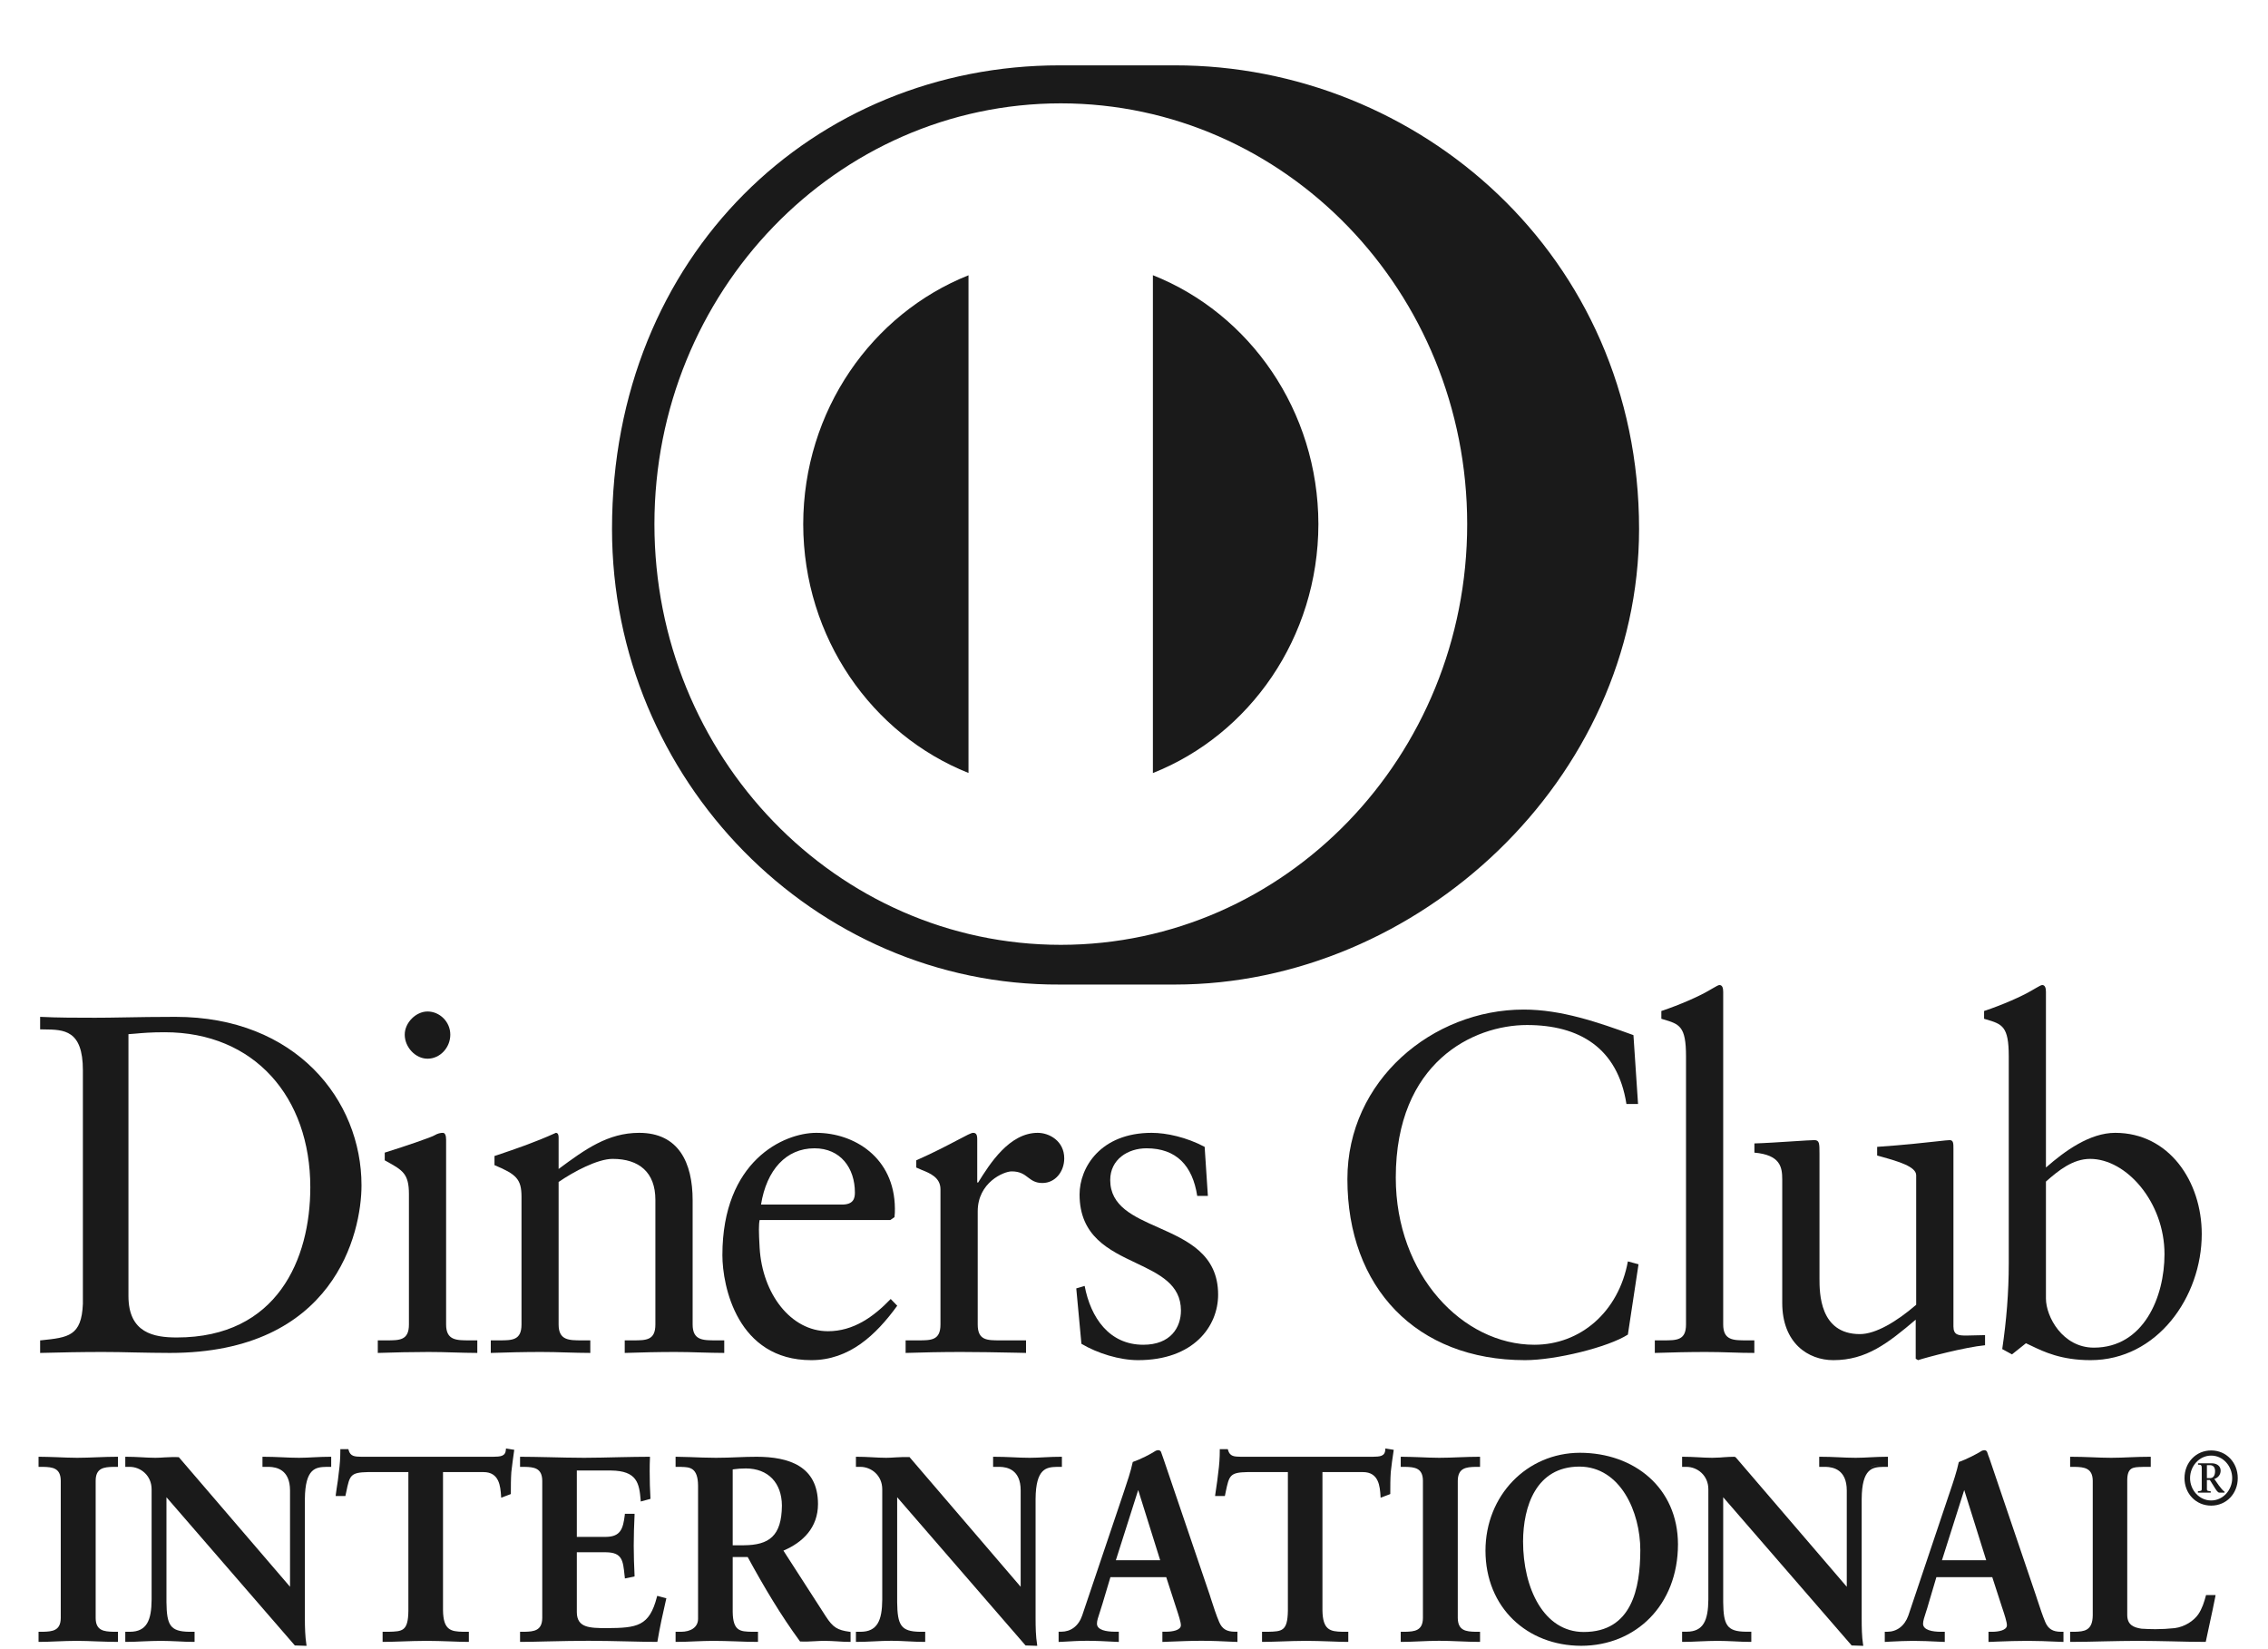 <svg width="33" height="24" viewBox="0 0 33 24" fill="none" xmlns="http://www.w3.org/2000/svg">
<path d="M16.775 4.005C18.182 4.564 19.18 5.974 19.183 7.628C19.18 9.282 18.182 10.691 16.775 11.25V4.005Z" fill="#1A1A1A"/>
<path d="M14.092 4.006V11.249C12.687 10.689 11.69 9.281 11.687 7.628C11.69 5.975 12.687 4.566 14.092 4.006Z" fill="#1A1A1A"/>
<path fill-rule="evenodd" clip-rule="evenodd" d="M8.905 7.698C8.905 11.348 11.847 14.346 15.42 14.328H17.095C20.626 14.328 23.849 11.346 23.849 7.698C23.849 3.708 20.626 0.95 17.095 0.951H15.42C11.847 0.95 8.905 3.709 8.905 7.698ZM9.522 7.628C9.523 4.246 12.169 1.506 15.435 1.504C18.7 1.506 21.347 4.246 21.348 7.628C21.347 11.009 18.7 13.749 15.435 13.75C12.169 13.749 9.523 11.009 9.522 7.628Z" fill="#1A1A1A"/>
<path d="M24.078 19.506H24.206C24.396 19.506 24.532 19.506 24.532 19.275V15.373C24.532 14.932 24.437 14.904 24.199 14.834C24.19 14.831 24.182 14.828 24.173 14.826V14.713C24.443 14.623 24.728 14.497 24.87 14.412C24.889 14.401 24.906 14.391 24.922 14.382L24.922 14.382C24.969 14.355 25.003 14.335 25.018 14.335C25.06 14.335 25.073 14.377 25.073 14.434V19.275C25.073 19.506 25.222 19.506 25.411 19.506H25.526V19.689C25.413 19.689 25.298 19.686 25.182 19.682C25.061 19.678 24.94 19.675 24.816 19.675C24.572 19.675 24.329 19.681 24.078 19.689V19.506Z" fill="#1A1A1A"/>
<path d="M23.665 16.066H23.834L23.767 15.064C23.246 14.875 22.718 14.692 22.17 14.692C20.844 14.692 19.605 15.722 19.605 17.159C19.605 18.736 20.607 19.794 22.19 19.794C22.637 19.794 23.401 19.605 23.686 19.422L23.841 18.399L23.686 18.357C23.551 19.093 22.995 19.57 22.325 19.57C21.284 19.57 20.309 18.554 20.309 17.138C20.309 15.456 21.438 14.917 22.218 14.917C22.975 14.917 23.537 15.246 23.665 16.066Z" fill="#1A1A1A"/>
<path d="M5.625 19.506H5.497V19.689C5.747 19.681 5.991 19.675 6.234 19.675C6.357 19.675 6.479 19.678 6.599 19.682H6.6C6.716 19.685 6.831 19.689 6.945 19.689V19.506H6.83C6.64 19.506 6.491 19.506 6.491 19.275V16.585C6.491 16.528 6.477 16.486 6.444 16.486C6.41 16.486 6.37 16.494 6.322 16.522C6.295 16.543 5.916 16.675 5.598 16.774V16.886C5.609 16.892 5.619 16.898 5.629 16.903C5.857 17.03 5.95 17.081 5.95 17.376V19.275C5.95 19.506 5.815 19.506 5.625 19.506Z" fill="#1A1A1A"/>
<path d="M6.221 15.407C6.044 15.407 5.889 15.239 5.889 15.057C5.889 14.882 6.052 14.72 6.221 14.72C6.396 14.72 6.552 14.868 6.552 15.057C6.552 15.246 6.403 15.407 6.221 15.407Z" fill="#1A1A1A"/>
<path fill-rule="evenodd" clip-rule="evenodd" d="M0.645 14.981C0.929 14.984 1.206 14.987 1.206 15.575V18.974C1.187 19.444 0.995 19.464 0.601 19.505L0.584 19.506V19.689C0.888 19.681 1.186 19.675 1.491 19.675C1.646 19.675 1.802 19.678 1.961 19.682H1.961L1.961 19.682C2.127 19.685 2.296 19.689 2.472 19.689C4.867 19.689 5.26 17.945 5.26 17.25C5.26 16.009 4.305 14.798 2.553 14.798C2.268 14.798 2.019 14.802 1.806 14.806H1.806L1.806 14.806L1.806 14.806L1.806 14.806C1.645 14.809 1.505 14.811 1.383 14.811C1.118 14.811 0.848 14.811 0.584 14.798V14.98C0.604 14.98 0.625 14.98 0.645 14.981H0.645ZM2.573 19.464C2.242 19.464 1.869 19.401 1.869 18.861V15.05C1.902 15.048 1.935 15.045 1.972 15.042C2.071 15.033 2.194 15.022 2.397 15.022C3.703 15.022 4.515 15.968 4.515 17.278C4.515 18.322 4.035 19.464 2.573 19.464Z" fill="#1A1A1A"/>
<path d="M7.195 16.956C7.513 17.089 7.588 17.159 7.588 17.418V19.275C7.588 19.506 7.452 19.506 7.263 19.506H7.141V19.689C7.384 19.681 7.628 19.675 7.871 19.675C7.994 19.675 8.115 19.678 8.235 19.682H8.236L8.236 19.682C8.354 19.685 8.472 19.689 8.589 19.689V19.506H8.467C8.278 19.506 8.128 19.506 8.128 19.275V17.201C8.352 17.047 8.697 16.865 8.914 16.865C9.3 16.865 9.536 17.061 9.536 17.461V19.275C9.536 19.506 9.401 19.506 9.212 19.506H9.09V19.689C9.333 19.681 9.577 19.675 9.821 19.675C9.943 19.675 10.064 19.678 10.184 19.682H10.184C10.303 19.685 10.42 19.689 10.538 19.689V19.506H10.416C10.227 19.506 10.078 19.506 10.078 19.275V17.467C10.078 16.921 9.875 16.486 9.3 16.486C8.846 16.486 8.515 16.725 8.128 17.012V16.556C8.128 16.5 8.109 16.486 8.088 16.486C7.779 16.626 7.513 16.716 7.238 16.809L7.238 16.809L7.195 16.823V16.956Z" fill="#1A1A1A"/>
<path fill-rule="evenodd" clip-rule="evenodd" d="M11.053 18.161C11.039 17.923 11.039 17.818 11.053 17.755H12.954L13.015 17.713C13.021 17.671 13.021 17.629 13.021 17.586C13.015 16.843 12.426 16.486 11.877 16.486C11.404 16.486 10.511 16.893 10.511 18.266C10.511 18.714 10.727 19.794 11.804 19.794C12.358 19.794 12.744 19.43 13.055 19.002L12.96 18.904C12.711 19.163 12.419 19.373 12.047 19.373C11.506 19.373 11.092 18.827 11.053 18.161ZM12.439 17.355C12.439 17.439 12.419 17.53 12.251 17.53H11.073C11.154 17.026 11.438 16.711 11.851 16.711C12.23 16.711 12.439 16.998 12.439 17.355Z" fill="#1A1A1A"/>
<path d="M13.36 19.506H13.177V19.689C13.421 19.681 13.705 19.675 13.982 19.675C14.238 19.675 14.488 19.68 14.797 19.686L14.797 19.686L14.929 19.689V19.506H14.551C14.361 19.506 14.226 19.506 14.226 19.275V17.629C14.226 17.208 14.605 17.047 14.72 17.047C14.842 17.047 14.901 17.091 14.958 17.135C15.012 17.176 15.065 17.216 15.167 17.216C15.357 17.216 15.485 17.047 15.485 16.858C15.485 16.605 15.268 16.486 15.099 16.486C14.687 16.486 14.402 16.935 14.233 17.208H14.219V16.578C14.219 16.507 14.199 16.486 14.159 16.486C14.131 16.486 14.058 16.525 13.939 16.588C13.8 16.661 13.599 16.768 13.332 16.886V16.991C13.354 17.002 13.382 17.014 13.412 17.026C13.528 17.072 13.684 17.135 13.684 17.306V19.275C13.684 19.506 13.549 19.506 13.36 19.506Z" fill="#1A1A1A"/>
<path d="M16.635 19.57C16.14 19.57 15.87 19.177 15.782 18.714L15.66 18.75L15.735 19.556C15.971 19.696 16.29 19.794 16.56 19.794C17.366 19.794 17.724 19.303 17.724 18.841C17.724 18.25 17.272 18.05 16.853 17.863C16.491 17.703 16.154 17.553 16.154 17.173C16.154 16.872 16.411 16.711 16.682 16.711C17.116 16.711 17.352 16.963 17.42 17.404H17.575L17.528 16.69C17.264 16.55 16.973 16.486 16.757 16.486C16.012 16.486 15.708 16.991 15.708 17.383C15.708 17.991 16.136 18.194 16.531 18.381C16.869 18.542 17.183 18.691 17.183 19.072C17.183 19.317 17.034 19.57 16.635 19.57Z" fill="#1A1A1A"/>
<path d="M28.612 19.436C28.497 19.436 28.423 19.43 28.423 19.303V16.718C28.423 16.64 28.423 16.592 28.368 16.592C28.344 16.592 28.281 16.599 28.182 16.61C28.003 16.63 27.705 16.663 27.313 16.69V16.816C27.335 16.823 27.358 16.829 27.381 16.835C27.613 16.9 27.881 16.976 27.881 17.103V18.988C27.597 19.233 27.292 19.415 27.062 19.415C26.474 19.415 26.474 18.813 26.474 18.603V16.795C26.474 16.64 26.474 16.592 26.399 16.592C26.36 16.592 26.23 16.6 26.078 16.61C25.888 16.622 25.662 16.637 25.527 16.64V16.774C25.905 16.808 25.932 16.984 25.932 17.166V18.96C25.932 19.548 26.311 19.794 26.676 19.794C27.157 19.794 27.469 19.548 27.874 19.205V19.773L27.908 19.794C28.037 19.752 28.592 19.605 28.883 19.577V19.43C28.838 19.43 28.789 19.431 28.742 19.433C28.696 19.435 28.652 19.436 28.612 19.436Z" fill="#1A1A1A"/>
<path fill-rule="evenodd" clip-rule="evenodd" d="M30.777 16.486C30.405 16.486 30.04 16.753 29.769 16.991V14.434C29.769 14.377 29.755 14.335 29.715 14.335C29.7 14.335 29.668 14.353 29.623 14.379C29.606 14.389 29.587 14.4 29.566 14.412C29.424 14.497 29.14 14.623 28.869 14.713V14.826C28.878 14.828 28.887 14.831 28.895 14.834C29.133 14.904 29.228 14.933 29.228 15.373V18.385C29.228 18.813 29.194 19.22 29.133 19.633L29.275 19.71L29.478 19.548C29.504 19.56 29.532 19.573 29.563 19.588C29.738 19.672 29.993 19.794 30.418 19.794C31.386 19.794 32.036 18.876 32.036 17.958C32.036 17.195 31.562 16.486 30.777 16.486ZM30.466 19.612C30.013 19.612 29.769 19.163 29.769 18.897V17.195C29.952 17.033 30.161 16.865 30.412 16.865C30.94 16.865 31.494 17.495 31.494 18.252C31.494 18.876 31.19 19.612 30.466 19.612Z" fill="#1A1A1A"/>
<path d="M6.551 23.887C6.649 23.891 6.739 23.894 6.806 23.894H6.822V23.747H6.736C6.56 23.743 6.45 23.723 6.446 23.435V21.423H7.034C7.266 21.423 7.281 21.63 7.291 21.773L7.291 21.774L7.292 21.796L7.422 21.747L7.433 21.742V21.731C7.433 21.628 7.433 21.525 7.44 21.423C7.451 21.321 7.466 21.218 7.48 21.116L7.483 21.099L7.379 21.082L7.362 21.079L7.361 21.097C7.354 21.196 7.28 21.198 7.177 21.2H5.259L5.257 21.2C5.164 21.198 5.097 21.197 5.072 21.101L5.069 21.089H4.952V21.106C4.952 21.215 4.945 21.321 4.93 21.427C4.923 21.505 4.911 21.581 4.899 21.657C4.895 21.689 4.89 21.72 4.886 21.751L4.884 21.771H5.026L5.028 21.758C5.032 21.742 5.035 21.727 5.038 21.713C5.088 21.471 5.097 21.428 5.355 21.423H5.942V23.443C5.938 23.739 5.856 23.742 5.653 23.747H5.567V23.894H5.583C5.648 23.894 5.735 23.891 5.831 23.888L5.831 23.888H5.831L5.831 23.888C5.951 23.884 6.084 23.879 6.206 23.879C6.312 23.879 6.436 23.883 6.551 23.887L6.551 23.887Z" fill="#1A1A1A"/>
<path d="M1.413 23.887C1.512 23.89 1.611 23.894 1.7 23.894H1.716V23.747H1.648C1.515 23.743 1.392 23.732 1.392 23.546V21.549C1.392 21.362 1.515 21.35 1.648 21.347H1.716V21.2H1.7C1.614 21.2 1.516 21.203 1.418 21.207C1.317 21.211 1.215 21.215 1.122 21.215C1.027 21.215 0.921 21.21 0.82 21.206L0.82 21.206C0.73 21.203 0.645 21.2 0.577 21.2H0.561V21.347H0.628C0.762 21.35 0.883 21.362 0.884 21.549V23.546C0.883 23.732 0.762 23.743 0.628 23.747H0.561V23.894H0.577C0.645 23.894 0.729 23.891 0.817 23.887L0.818 23.887L0.818 23.887H0.818C0.918 23.883 1.023 23.879 1.118 23.879C1.21 23.879 1.312 23.883 1.413 23.887L1.413 23.887Z" fill="#1A1A1A"/>
<path d="M4.442 23.951L4.29 23.946L2.422 21.789V23.317C2.426 23.649 2.475 23.743 2.752 23.747H2.831V23.894H2.815C2.735 23.894 2.655 23.89 2.576 23.886H2.576C2.497 23.883 2.418 23.879 2.34 23.879C2.258 23.879 2.175 23.883 2.091 23.886L2.091 23.886H2.09C2.007 23.89 1.922 23.894 1.839 23.894H1.823V23.747H1.891C2.134 23.745 2.204 23.583 2.206 23.28V21.674C2.206 21.471 2.045 21.347 1.887 21.347H1.823V21.2H1.839C1.91 21.2 1.981 21.203 2.053 21.207L2.053 21.207C2.123 21.211 2.193 21.215 2.262 21.215C2.307 21.215 2.351 21.212 2.396 21.209C2.462 21.206 2.529 21.202 2.602 21.206L4.22 23.092V21.689C4.219 21.387 4.023 21.35 3.916 21.347H3.819V21.2H3.835C3.922 21.2 4.008 21.203 4.094 21.207H4.095C4.18 21.211 4.265 21.215 4.35 21.215C4.425 21.215 4.499 21.211 4.574 21.207H4.575C4.651 21.203 4.727 21.2 4.803 21.2H4.819V21.347H4.748C4.596 21.351 4.44 21.365 4.436 21.815V23.55C4.436 23.683 4.44 23.816 4.458 23.932L4.461 23.951H4.442Z" fill="#1A1A1A"/>
<path d="M9.136 23.887H9.136C9.296 23.891 9.444 23.894 9.552 23.894H9.565L9.567 23.881C9.601 23.679 9.645 23.477 9.692 23.275L9.696 23.26L9.578 23.228L9.562 23.225L9.558 23.241C9.448 23.668 9.27 23.691 8.827 23.694L8.819 23.694C8.583 23.692 8.394 23.691 8.393 23.462V22.59H8.819C9.052 22.593 9.065 22.709 9.087 22.921C9.088 22.931 9.09 22.942 9.091 22.953L9.092 22.971L9.22 22.945L9.233 22.941L9.233 22.927C9.226 22.783 9.221 22.638 9.221 22.494C9.221 22.345 9.226 22.197 9.233 22.048L9.233 22.03H9.092L9.091 22.046C9.066 22.252 9.028 22.364 8.815 22.366H8.393L8.393 21.4H8.889C9.269 21.404 9.301 21.584 9.322 21.831L9.323 21.851L9.452 21.816L9.465 21.812L9.464 21.799C9.457 21.69 9.453 21.546 9.453 21.414C9.453 21.342 9.454 21.274 9.457 21.217L9.457 21.2H9.441C9.322 21.2 9.174 21.203 9.018 21.206L9.018 21.206H9.018L9.018 21.206C8.844 21.21 8.661 21.215 8.499 21.215C8.332 21.215 8.144 21.21 7.971 21.206L7.971 21.206H7.971L7.97 21.206C7.823 21.203 7.686 21.2 7.582 21.2H7.567V21.347H7.634C7.767 21.35 7.888 21.362 7.89 21.549V23.546C7.888 23.732 7.767 23.744 7.634 23.747H7.567V23.894H7.582C7.675 23.894 7.813 23.891 7.967 23.887C8.16 23.883 8.377 23.878 8.562 23.878C8.741 23.878 8.947 23.883 9.136 23.887L9.136 23.887Z" fill="#1A1A1A"/>
<path fill-rule="evenodd" clip-rule="evenodd" d="M12.361 23.894C12.299 23.894 12.238 23.89 12.178 23.886C12.119 23.883 12.059 23.879 11.999 23.879C11.954 23.879 11.908 23.881 11.861 23.884C11.79 23.888 11.718 23.892 11.641 23.888C11.359 23.504 11.117 23.095 10.879 22.659H10.661V23.458C10.665 23.74 10.773 23.743 10.938 23.747L10.946 23.747H11.029V23.894H11.013C10.907 23.894 10.801 23.89 10.695 23.886L10.695 23.886H10.695C10.589 23.883 10.484 23.879 10.38 23.879C10.293 23.879 10.207 23.883 10.12 23.886L10.12 23.886C10.03 23.89 9.94 23.894 9.846 23.894H9.83V23.747H9.912C10.045 23.746 10.157 23.686 10.157 23.558V21.62C10.155 21.355 10.032 21.351 9.919 21.348L9.912 21.347H9.83V21.2H9.846C9.896 21.2 9.966 21.202 10.046 21.205L10.046 21.205C10.156 21.209 10.287 21.215 10.417 21.215C10.53 21.215 10.632 21.211 10.73 21.207C10.823 21.203 10.914 21.2 11.01 21.2C11.474 21.201 11.901 21.333 11.902 21.887C11.902 22.231 11.682 22.446 11.399 22.566L12.017 23.525C12.12 23.683 12.184 23.723 12.363 23.747L12.376 23.749V23.894H12.361ZM10.825 22.488C11.19 22.485 11.373 22.354 11.377 21.911C11.375 21.578 11.175 21.371 10.854 21.37C10.778 21.37 10.732 21.375 10.694 21.38L10.684 21.381L10.681 21.382C10.674 21.383 10.668 21.383 10.661 21.384V22.488H10.825Z" fill="#1A1A1A"/>
<path d="M14.922 23.946L15.074 23.951H15.092L15.09 23.932C15.071 23.815 15.068 23.683 15.068 23.55V21.815C15.071 21.365 15.228 21.351 15.38 21.347H15.451V21.2H15.435C15.359 21.2 15.283 21.203 15.207 21.207H15.207C15.132 21.211 15.057 21.215 14.982 21.215C14.896 21.215 14.811 21.211 14.726 21.207C14.64 21.203 14.553 21.2 14.466 21.2H14.45V21.347H14.547C14.654 21.349 14.851 21.387 14.851 21.689V23.092L13.233 21.204C13.161 21.202 13.095 21.206 13.031 21.209C12.985 21.212 12.94 21.215 12.895 21.215C12.825 21.215 12.755 21.211 12.684 21.207H12.684C12.613 21.203 12.541 21.2 12.471 21.2H12.454V21.347H12.519C12.676 21.347 12.837 21.47 12.837 21.673V23.279C12.835 23.583 12.765 23.746 12.522 23.747H12.454V23.894H12.471C12.554 23.894 12.638 23.89 12.722 23.886L12.722 23.886H12.722C12.806 23.882 12.889 23.878 12.971 23.878C13.05 23.878 13.128 23.882 13.207 23.886H13.208C13.287 23.89 13.366 23.894 13.446 23.894H13.462V23.747H13.384C13.107 23.743 13.058 23.649 13.054 23.317V21.789L14.922 23.946Z" fill="#1A1A1A"/>
<path fill-rule="evenodd" clip-rule="evenodd" d="M17.933 23.892H17.933C17.786 23.885 17.637 23.878 17.482 23.878C17.326 23.878 17.168 23.885 17.006 23.891L16.93 23.894L16.913 23.895V23.746H16.97C17.055 23.746 17.181 23.726 17.182 23.653C17.183 23.609 17.149 23.505 17.109 23.384L16.969 22.952H16.157L16.042 23.337C16.029 23.382 16.015 23.424 16.003 23.461C15.979 23.532 15.96 23.589 15.961 23.63C15.962 23.723 16.1 23.746 16.222 23.746H16.279V23.895L16.262 23.894L16.215 23.892C16.082 23.885 15.949 23.878 15.817 23.878C15.701 23.878 15.583 23.885 15.466 23.892H15.466C15.451 23.892 15.436 23.893 15.421 23.894L15.403 23.895V23.746H15.442C15.579 23.746 15.693 23.665 15.746 23.51L16.336 21.76C16.341 21.744 16.347 21.727 16.353 21.709L16.353 21.709C16.398 21.575 16.454 21.411 16.482 21.276C16.598 21.236 16.746 21.159 16.816 21.113L16.819 21.112L16.821 21.111C16.83 21.108 16.839 21.104 16.852 21.104C16.861 21.104 16.88 21.106 16.892 21.126C16.903 21.157 16.915 21.192 16.926 21.222L17.604 23.217L17.618 23.262C17.657 23.382 17.696 23.504 17.739 23.604C17.782 23.706 17.849 23.746 17.968 23.746H18.005V23.895L17.989 23.894L17.933 23.892ZM16.236 22.706H16.881L16.561 21.684L16.236 22.706Z" fill="#1A1A1A"/>
<path d="M19.347 23.887C19.445 23.891 19.536 23.894 19.602 23.894H19.618V23.747H19.532C19.356 23.743 19.246 23.723 19.242 23.435V21.423H19.83C20.063 21.423 20.078 21.631 20.087 21.774L20.088 21.796L20.218 21.747L20.229 21.742V21.731C20.229 21.628 20.229 21.525 20.236 21.423C20.247 21.321 20.261 21.218 20.277 21.116L20.279 21.099L20.175 21.082L20.157 21.079L20.157 21.097C20.15 21.196 20.076 21.198 19.974 21.2H18.055L18.054 21.2C17.96 21.198 17.894 21.197 17.868 21.101L17.865 21.089H17.748V21.106C17.748 21.215 17.741 21.321 17.726 21.428C17.718 21.509 17.706 21.59 17.694 21.67C17.69 21.697 17.686 21.724 17.682 21.752L17.68 21.771H17.822L17.825 21.758C17.828 21.742 17.831 21.727 17.834 21.713L17.834 21.713C17.885 21.471 17.894 21.428 18.152 21.423H18.739L18.739 23.443C18.734 23.739 18.653 23.742 18.45 23.747H18.363V23.894H18.38C18.444 23.894 18.531 23.891 18.628 23.888L18.628 23.888L18.628 23.888C18.747 23.884 18.88 23.879 19.002 23.879C19.108 23.879 19.233 23.883 19.347 23.887L19.347 23.887Z" fill="#1A1A1A"/>
<path d="M21.52 23.894C21.432 23.894 21.333 23.89 21.234 23.886L21.234 23.886L21.233 23.886C21.133 23.882 21.031 23.878 20.938 23.878C20.843 23.878 20.737 23.883 20.638 23.887L20.638 23.887C20.549 23.891 20.465 23.894 20.397 23.894H20.381V23.747H20.448C20.581 23.744 20.703 23.732 20.704 23.546V21.549C20.703 21.362 20.581 21.35 20.448 21.347H20.381V21.2H20.397C20.465 21.2 20.55 21.203 20.64 21.206C20.74 21.21 20.847 21.215 20.941 21.215C21.034 21.215 21.137 21.211 21.238 21.207C21.337 21.203 21.434 21.2 21.52 21.2H21.535V21.347H21.468C21.334 21.35 21.213 21.362 21.211 21.549V23.546C21.213 23.732 21.334 23.744 21.468 23.747H21.535V23.894H21.52Z" fill="#1A1A1A"/>
<path fill-rule="evenodd" clip-rule="evenodd" d="M22.988 21.142C22.215 21.144 21.615 21.764 21.614 22.566C21.615 23.395 22.22 23.95 23.007 23.951C23.799 23.95 24.414 23.361 24.415 22.474C24.413 21.652 23.779 21.143 22.988 21.142ZM23.867 22.559C23.866 23.115 23.744 23.75 23.044 23.75C22.461 23.75 22.161 23.111 22.161 22.432C22.163 21.924 22.349 21.344 22.981 21.343C23.579 21.345 23.867 22.006 23.867 22.559Z" fill="#1A1A1A"/>
<path fill-rule="evenodd" clip-rule="evenodd" d="M24.914 21.215C24.951 21.215 24.988 21.213 25.026 21.211C25.043 21.21 25.06 21.208 25.077 21.207C25.131 21.203 25.186 21.2 25.241 21.2L25.246 21.205C25.248 21.205 25.251 21.205 25.253 21.206L25.256 21.209L26.871 23.092V21.689C26.87 21.387 26.674 21.35 26.567 21.347H26.47V21.2L26.491 21.2C26.576 21.2 26.661 21.203 26.745 21.207L26.745 21.207C26.83 21.211 26.915 21.215 27.001 21.215C27.076 21.215 27.151 21.211 27.226 21.207H27.226L27.226 21.207C27.302 21.203 27.378 21.2 27.455 21.2H27.47V21.347H27.399C27.247 21.351 27.091 21.366 27.088 21.815V23.55C27.088 23.683 27.09 23.816 27.108 23.932L27.112 23.951H27.094L26.942 23.946L25.073 21.789V23.317C25.077 23.649 25.126 23.743 25.402 23.746H25.482V23.894H25.466C25.386 23.894 25.307 23.89 25.227 23.886C25.148 23.883 25.07 23.879 24.991 23.879C24.909 23.879 24.826 23.883 24.742 23.886L24.742 23.886H24.742C24.658 23.89 24.573 23.894 24.49 23.894H24.475V23.746H24.542C24.784 23.745 24.854 23.583 24.857 23.28V21.673C24.857 21.47 24.696 21.347 24.538 21.347H24.475V21.2H24.49C24.561 21.2 24.632 21.203 24.703 21.207C24.774 21.211 24.844 21.215 24.914 21.215ZM26.594 21.315C26.634 21.318 26.681 21.328 26.727 21.35C26.682 21.327 26.634 21.318 26.594 21.315ZM27.212 21.357C27.26 21.325 27.315 21.317 27.37 21.315C27.316 21.317 27.261 21.327 27.212 21.357ZM24.506 23.861V23.861C24.55 23.861 24.595 23.86 24.64 23.858C24.595 23.86 24.55 23.861 24.506 23.861ZM25.45 23.861C25.392 23.861 25.334 23.859 25.276 23.856C25.334 23.859 25.392 23.861 25.45 23.861V23.861Z" fill="#1A1A1A"/>
<path d="M26.47 21.2V21.2H26.486L26.47 21.2Z" fill="#1A1A1A"/>
<path fill-rule="evenodd" clip-rule="evenodd" d="M29.928 23.891C29.955 23.892 29.981 23.893 30.008 23.894L30.024 23.895V23.747H29.986C29.869 23.746 29.802 23.706 29.759 23.605C29.72 23.512 29.683 23.4 29.647 23.29L29.647 23.29L29.646 23.289L29.646 23.288C29.638 23.264 29.631 23.24 29.623 23.217L28.946 21.222C28.939 21.205 28.933 21.187 28.926 21.169L28.926 21.168L28.926 21.168L28.926 21.168L28.926 21.168L28.926 21.168C28.921 21.154 28.916 21.14 28.912 21.127C28.9 21.106 28.881 21.104 28.871 21.105C28.858 21.105 28.848 21.109 28.839 21.112L28.837 21.113C28.765 21.159 28.617 21.235 28.501 21.277C28.473 21.411 28.418 21.574 28.373 21.707C28.367 21.726 28.361 21.743 28.355 21.76L27.767 23.51C27.712 23.665 27.598 23.746 27.46 23.747H27.424V23.895L27.439 23.894C27.462 23.893 27.485 23.892 27.508 23.89C27.618 23.885 27.727 23.879 27.836 23.879C27.96 23.879 28.087 23.885 28.211 23.891L28.281 23.894L28.297 23.895V23.747H28.241C28.119 23.747 27.981 23.723 27.981 23.63C27.981 23.589 28 23.532 28.023 23.461C28.035 23.424 28.049 23.383 28.061 23.337L28.175 22.952H28.988L29.128 23.384C29.169 23.505 29.202 23.609 29.201 23.653C29.201 23.726 29.075 23.747 28.989 23.747H28.933V23.895L28.949 23.894L28.986 23.893C29.008 23.892 29.029 23.891 29.051 23.89C29.204 23.884 29.354 23.879 29.501 23.879C29.648 23.879 29.787 23.885 29.926 23.891L29.928 23.891ZM28.9 22.706H28.256L28.58 21.684L28.9 22.706Z" fill="#1A1A1A"/>
<path d="M31.594 23.886L31.594 23.886C31.432 23.883 31.271 23.879 31.11 23.879C30.948 23.879 30.786 23.883 30.624 23.886L30.624 23.886C30.462 23.89 30.299 23.894 30.137 23.894H30.121V23.747H30.189C30.322 23.743 30.448 23.734 30.45 23.508V21.548C30.448 21.362 30.322 21.35 30.189 21.347H30.121V21.2H30.137C30.235 21.2 30.332 21.203 30.429 21.207H30.429C30.526 21.211 30.622 21.215 30.719 21.215C30.812 21.215 30.905 21.211 30.997 21.207H30.997C31.091 21.203 31.184 21.2 31.279 21.2H31.294V21.347H31.187C31.18 21.348 31.174 21.348 31.168 21.348C31.036 21.351 30.955 21.353 30.952 21.537V23.504C30.953 23.646 31.043 23.684 31.158 23.702C31.223 23.706 31.292 23.709 31.362 23.709C31.452 23.709 31.546 23.704 31.641 23.694C31.791 23.675 31.92 23.586 31.984 23.495C32.041 23.413 32.073 23.309 32.095 23.226L32.098 23.213H32.237L32.234 23.233C32.209 23.361 32.182 23.488 32.154 23.614L32.154 23.614L32.154 23.614C32.135 23.703 32.115 23.792 32.097 23.881L32.094 23.894H32.081C31.919 23.894 31.757 23.89 31.595 23.886H31.594Z" fill="#1A1A1A"/>
<path fill-rule="evenodd" clip-rule="evenodd" d="M31.98 21.722V21.703C31.984 21.702 31.987 21.702 31.991 21.701C32.029 21.696 32.036 21.695 32.036 21.667V21.369C32.036 21.328 32.032 21.313 31.982 21.315V21.295H32.18C32.248 21.295 32.311 21.329 32.311 21.402C32.311 21.461 32.273 21.506 32.219 21.523L32.283 21.615C32.313 21.656 32.347 21.696 32.368 21.709V21.722H32.293C32.268 21.722 32.245 21.684 32.209 21.625C32.193 21.599 32.175 21.57 32.154 21.538H32.111V21.671C32.111 21.695 32.118 21.696 32.155 21.701L32.16 21.702L32.167 21.703V21.722H31.98ZM32.111 21.511H32.156C32.206 21.511 32.23 21.471 32.23 21.408C32.23 21.344 32.194 21.322 32.154 21.322H32.111V21.511Z" fill="#1A1A1A"/>
<path fill-rule="evenodd" clip-rule="evenodd" d="M32.56 21.511C32.56 21.285 32.395 21.108 32.173 21.108C31.951 21.108 31.785 21.285 31.785 21.511C31.785 21.736 31.951 21.911 32.173 21.911C32.395 21.911 32.56 21.736 32.56 21.511ZM32.479 21.511C32.479 21.683 32.347 21.836 32.173 21.836C31.998 21.836 31.866 21.683 31.866 21.511C31.866 21.338 31.998 21.183 32.173 21.183C32.348 21.183 32.479 21.338 32.479 21.511Z" fill="#1A1A1A"/>
</svg>
